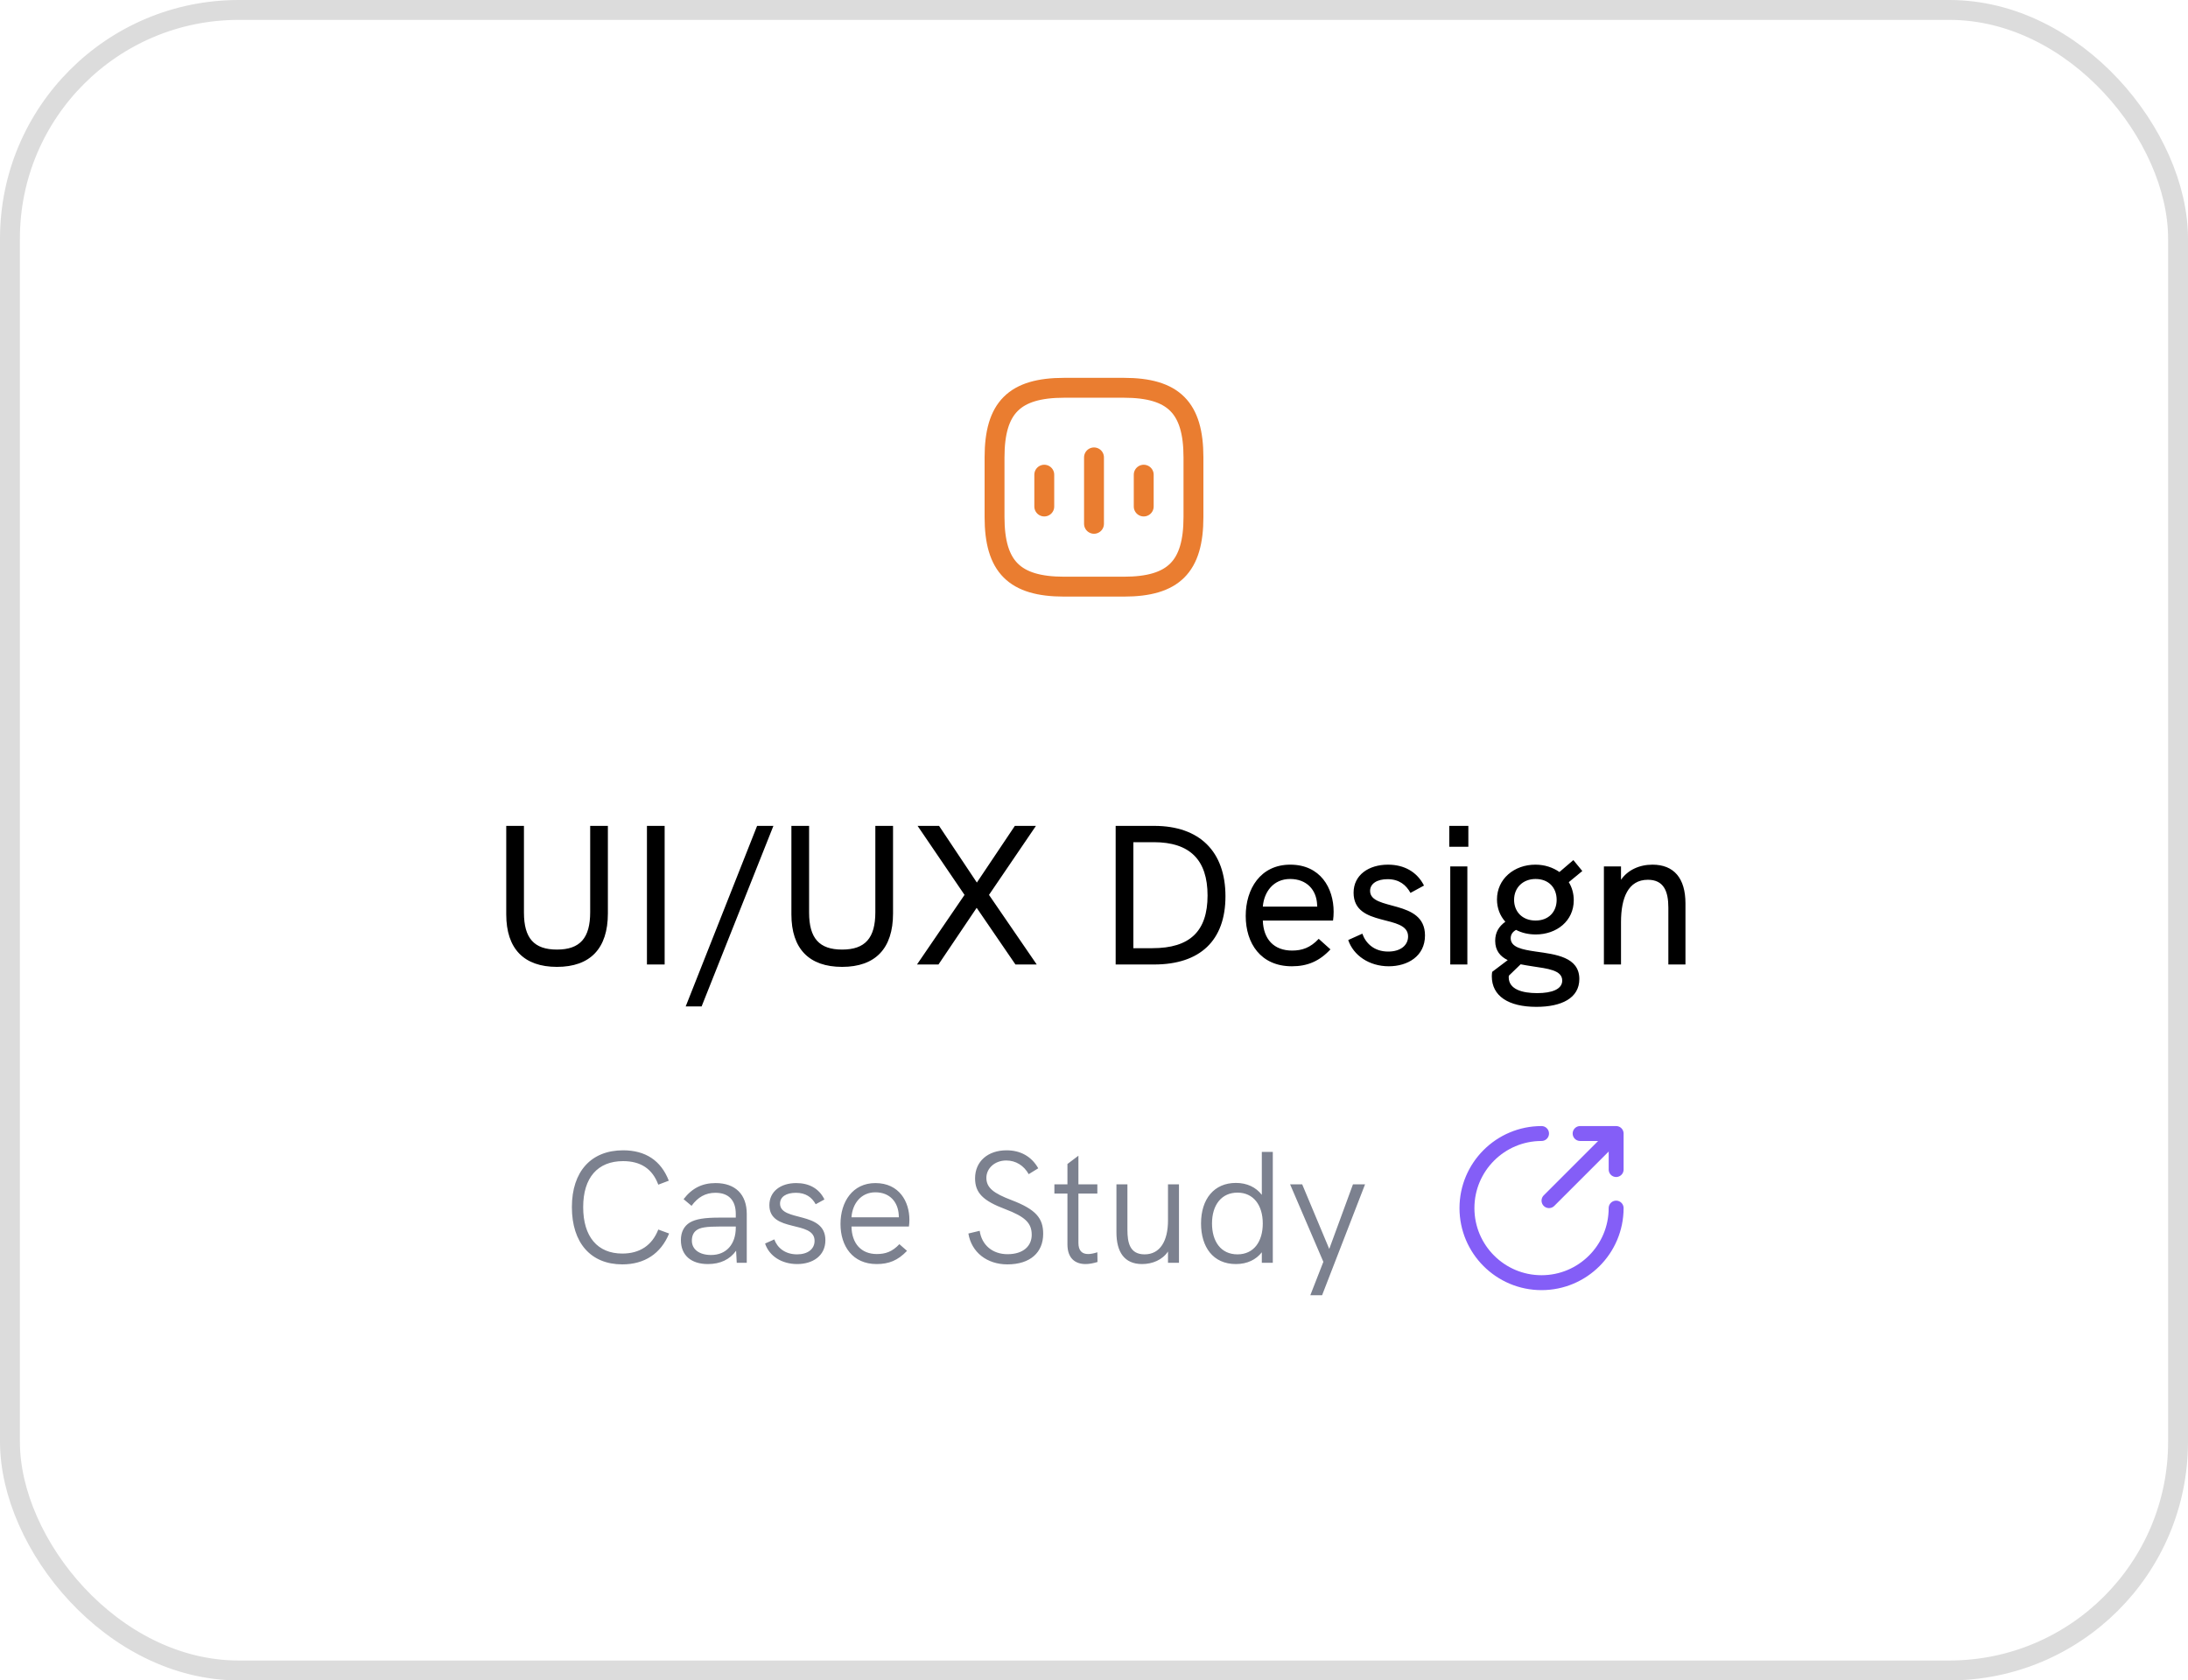 <svg width="220" height="169" viewBox="0 0 220 169" fill="none" xmlns="http://www.w3.org/2000/svg">
<rect x="1" y="1" width="218" height="167" rx="23" stroke="#DCDCDC" stroke-width="2"/>
<path d="M105 47.74V50.94" stroke="#EA7D30" stroke-width="2" stroke-linecap="round" stroke-linejoin="round"/>
<path d="M110 46V52.68" stroke="#EA7D30" stroke-width="2" stroke-linecap="round" stroke-linejoin="round"/>
<path d="M115 47.74V50.94" stroke="#EA7D30" stroke-width="2" stroke-linecap="round" stroke-linejoin="round"/>
<path d="M107 59H113C118 59 120 57 120 52V46C120 41 118 39 113 39H107C102 39 100 41 100 46V52C100 57 102 59 107 59Z" stroke="#EA7D30" stroke-width="2" stroke-linecap="round" stroke-linejoin="round"/>
<path d="M56.002 97.24C52.682 97.24 50.902 95.42 50.902 91.96V83.06H52.682V91.78C52.682 94.36 53.702 95.5 56.002 95.5C58.322 95.5 59.342 94.34 59.342 91.74V83.06H61.122V91.86C61.122 95.4 59.342 97.24 56.002 97.24ZM65.049 97V83.06H66.829V97H65.049ZM68.945 101.22L76.125 83.06H77.765L70.545 101.22H68.945ZM84.674 97.24C81.354 97.24 79.574 95.42 79.574 91.96V83.06H81.354V91.78C81.354 94.36 82.374 95.5 84.674 95.5C86.994 95.5 88.014 94.34 88.014 91.74V83.06H89.794V91.86C89.794 95.4 88.014 97.24 84.674 97.24ZM92.202 97L96.982 90L92.262 83.06H94.422L98.222 88.76L102.042 83.06H104.162L99.442 90L104.242 97H102.102L98.202 91.3L94.362 97H92.202ZM112.178 97V83.06H116.058C120.618 83.06 123.218 85.64 123.218 90.14C123.218 94.58 120.678 97 116.038 97H112.178ZM113.958 95.36H115.878C119.638 95.36 121.418 93.66 121.418 90.06C121.418 86.48 119.638 84.7 116.018 84.7H113.958V95.36ZM134.095 91.7C134.095 91.98 134.075 92.32 134.035 92.58H126.975C127.035 94.46 128.095 95.6 129.915 95.6C130.915 95.6 131.755 95.32 132.595 94.42L133.775 95.48C132.655 96.68 131.455 97.18 129.895 97.18C126.755 97.18 125.255 94.86 125.255 92.12C125.255 89.4 126.735 86.96 129.735 86.96C132.755 86.96 134.095 89.3 134.095 91.7ZM126.975 91.18H132.455C132.435 91.14 132.435 91.08 132.435 91C132.375 89.48 131.375 88.4 129.715 88.4C128.035 88.4 127.095 89.7 126.975 91.18ZM139.641 97.18C137.661 97.18 136.081 96.08 135.561 94.54L136.981 93.9C137.301 94.82 138.121 95.7 139.581 95.7C140.861 95.7 141.581 95.04 141.581 94.18C141.581 91.88 136.101 93.34 136.101 89.78C136.101 88 137.621 86.96 139.561 86.96C141.181 86.96 142.481 87.68 143.181 89.06L141.821 89.8C141.381 89 140.681 88.42 139.521 88.42C138.441 88.42 137.761 88.88 137.761 89.6C137.761 91.66 143.281 90.38 143.281 94.08C143.281 96.18 141.521 97.18 139.641 97.18ZM145.721 85.16V83.06H147.641V85.16H145.721ZM145.821 97V87.14H147.541V97H145.821ZM154.419 95.7C156.399 95.98 158.799 96.24 158.799 98.46C158.799 100.38 157.019 101.26 154.479 101.26C151.679 101.26 149.999 100.18 149.999 98.18C149.999 97.98 150.019 97.86 150.039 97.74L151.599 96.56C150.859 96.2 150.339 95.62 150.339 94.62C150.339 93.78 150.699 93.18 151.359 92.7C150.819 92.1 150.519 91.32 150.519 90.46C150.519 88.4 152.239 86.96 154.379 86.96C155.319 86.96 156.139 87.24 156.799 87.7L158.199 86.5L159.099 87.6L157.739 88.72C158.059 89.24 158.239 89.86 158.239 90.54C158.239 92.62 156.519 93.98 154.419 93.98C153.679 93.98 152.999 93.82 152.439 93.52C152.079 93.72 151.899 94 151.899 94.36C151.899 95.28 153.059 95.5 154.419 95.7ZM154.399 88.4C153.139 88.4 152.239 89.26 152.239 90.5C152.239 91.66 153.039 92.58 154.399 92.58C155.739 92.58 156.519 91.68 156.519 90.5C156.519 89.26 155.699 88.4 154.399 88.4ZM154.559 99.88C156.059 99.88 157.079 99.48 157.079 98.62C157.079 97.56 155.619 97.42 154.059 97.18C153.679 97.12 153.279 97.06 152.899 96.98L151.719 98.12C151.699 98.2 151.699 98.24 151.699 98.28C151.699 99.5 153.059 99.88 154.559 99.88ZM166.15 86.96C168.31 86.96 169.47 88.32 169.47 90.86V97H167.75V91.28C167.75 89.64 167.29 88.48 165.69 88.48C163.71 88.48 162.99 90.3 162.99 92.74V97H161.27V87.14H162.99V88.48C163.65 87.52 164.81 86.96 166.15 86.96Z" fill="black"/>
<path d="M62.574 127.16C59.406 127.16 57.502 125 57.502 121.4C57.502 117.816 59.438 115.688 62.654 115.688C64.894 115.688 66.462 116.712 67.246 118.744L66.19 119.144C65.598 117.544 64.414 116.776 62.654 116.776C60.094 116.776 58.638 118.44 58.638 121.4C58.638 124.376 60.078 126.072 62.574 126.072C64.318 126.072 65.566 125.256 66.19 123.656L67.278 124.056C66.446 126.088 64.798 127.16 62.574 127.16ZM71.95 118.984C73.934 118.984 75.086 120.12 75.086 122.088V127H74.078L74.014 125.784C73.39 126.664 72.43 127.128 71.182 127.128C69.47 127.128 68.462 126.232 68.462 124.712C68.462 123.912 68.782 123.304 69.358 122.952C69.966 122.6 70.814 122.456 72.366 122.456H73.982V122.088C73.982 120.712 73.262 119.96 71.934 119.96C70.942 119.96 70.174 120.392 69.534 121.272L68.734 120.6C69.582 119.496 70.606 118.984 71.95 118.984ZM71.502 126.216C73.022 126.216 73.982 125.144 73.982 123.464V123.352H72.462C71.006 123.352 70.382 123.448 69.998 123.752C69.71 123.976 69.566 124.328 69.566 124.776C69.566 125.656 70.318 126.216 71.502 126.216ZM80.16 127.128C78.608 127.128 77.344 126.328 76.928 125.064L77.856 124.648C78.144 125.464 78.912 126.152 80.144 126.152C81.216 126.152 81.904 125.624 81.904 124.792C81.904 122.696 77.36 124.008 77.36 121.208C77.36 119.832 78.48 118.984 80.064 118.984C81.328 118.984 82.352 119.512 82.896 120.632L82.016 121.112C81.632 120.408 81.008 119.96 80.032 119.96C79.056 119.96 78.432 120.36 78.432 121.048C78.432 122.92 82.992 121.736 82.992 124.728C82.992 126.328 81.68 127.128 80.16 127.128ZM91.439 122.664C91.439 122.888 91.423 123.16 91.391 123.352H85.615C85.647 125.08 86.607 126.12 88.159 126.12C89.023 126.12 89.711 125.896 90.431 125.128L91.199 125.8C90.271 126.776 89.359 127.128 88.143 127.128C85.743 127.128 84.511 125.336 84.511 123.096C84.511 120.872 85.727 118.984 88.015 118.984C90.431 118.984 91.439 120.872 91.439 122.664ZM88.015 119.912C86.591 119.912 85.711 121.032 85.615 122.424H90.383C90.383 122.392 90.367 122.312 90.367 122.168C90.287 120.888 89.471 119.912 88.015 119.912ZM101.29 127.16C99.226 127.16 97.674 125.928 97.37 124.056L98.506 123.784C98.714 125.224 99.802 126.136 101.306 126.136C102.922 126.136 103.738 125.288 103.738 124.184C103.738 122.984 103.05 122.36 101.082 121.608C98.826 120.76 98.042 119.96 98.042 118.504C98.042 116.808 99.322 115.688 101.21 115.688C102.618 115.688 103.722 116.312 104.394 117.496L103.434 118.088C102.954 117.224 102.138 116.712 101.178 116.712C100.01 116.712 99.178 117.512 99.178 118.456C99.178 119.48 99.946 120.024 101.706 120.696C104.186 121.64 104.89 122.536 104.89 124.088C104.89 125.96 103.594 127.16 101.29 127.16ZM110.337 125.944L110.353 126.92C109.937 127.048 109.521 127.128 109.153 127.128C108.097 127.128 107.329 126.536 107.329 125.144V120.04H106.017V119.112H107.329V117.064L108.433 116.232V119.112H110.337V120.04H108.433V125C108.433 125.768 108.785 126.12 109.409 126.12C109.681 126.12 109.985 126.056 110.337 125.944ZM117.44 119.112H118.544V127H117.44V125.864C116.88 126.712 115.872 127.128 114.832 127.128C113.04 127.128 112.256 125.896 112.256 123.944V119.112H113.36V123.672C113.36 124.952 113.584 126.152 115.088 126.152C116.656 126.152 117.44 124.792 117.44 122.744V119.112ZM126.874 115.848H127.978V127H126.874V125.944C126.298 126.68 125.418 127.128 124.266 127.128C121.962 127.128 120.762 125.4 120.762 123.048C120.762 120.584 122.074 118.968 124.266 118.968C125.386 118.968 126.282 119.4 126.874 120.168V115.848ZM124.426 126.152C126.09 126.152 126.97 124.84 126.97 123.048C126.97 121.176 126.01 119.944 124.426 119.944C122.826 119.944 121.866 121.176 121.866 123.048C121.866 124.84 122.746 126.152 124.426 126.152ZM131.75 130.264L133.062 126.904L129.718 119.112H130.934L133.654 125.608L136.038 119.112H137.254L132.934 130.264H131.75Z" fill="#7C818F"/>
<path d="M155 114C150.86 114 147.5 117.36 147.5 121.5C147.5 125.64 150.86 129 155 129C159.14 129 162.5 125.64 162.5 121.5" stroke="#845EF7" stroke-width="1.5" stroke-miterlimit="10" stroke-linecap="round" stroke-linejoin="round"/>
<path d="M155.75 120.75L161.9 114.6" stroke="#845EF7" stroke-width="1.5" stroke-linecap="round" stroke-linejoin="round"/>
<path d="M162.501 117.622V114H158.879" stroke="#845EF7" stroke-width="1.5" stroke-linecap="round" stroke-linejoin="round"/>
</svg>
